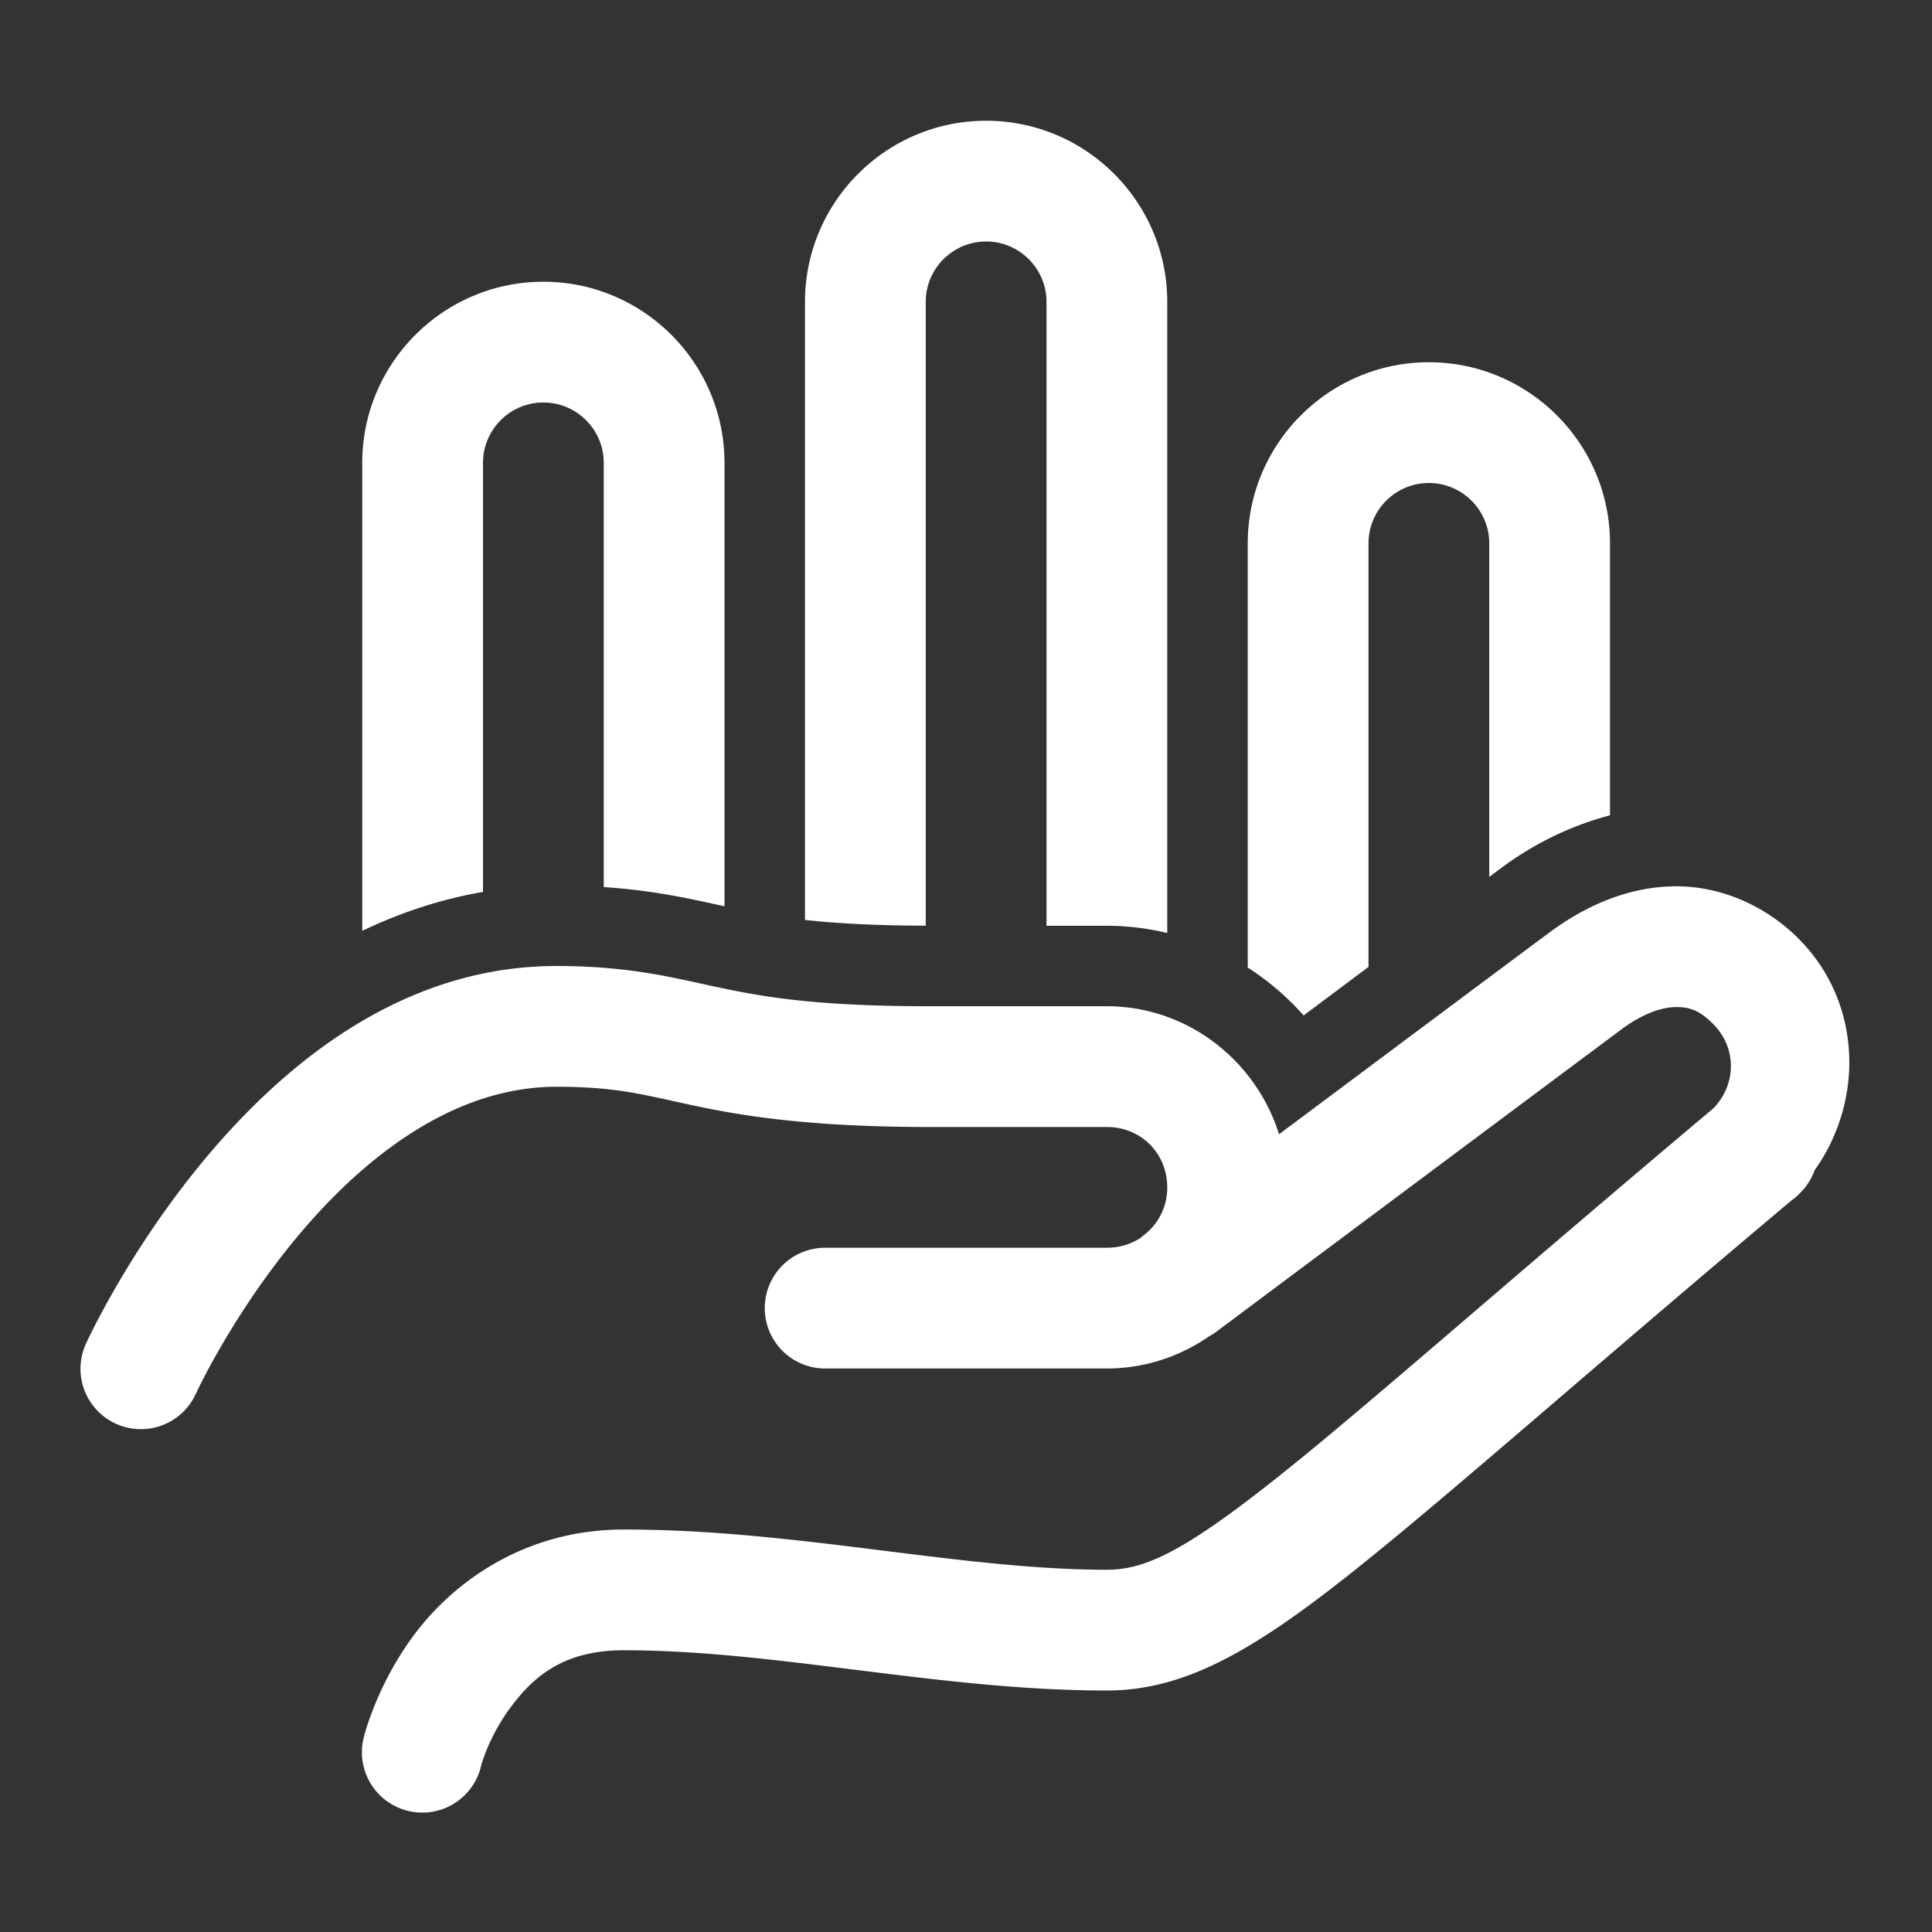 <?xml version="1.0" encoding="utf-8"?>
<svg xmlns="http://www.w3.org/2000/svg" viewBox="0 0 48 48" fill="#ffffff"><rect x="0" y="0" width="48" height="48" fill="#333333" stroke="none"/><path d="M 24.5 3 C 22.019 3 20 5.019 20 7.5 L 20 22.855 C 20.759 22.939 21.707 22.995 23 22.998 L 23 7.5 C 23 6.673 23.673 6 24.5 6 C 25.327 6 26 6.673 26 7.5 L 26 23 L 27.5 23 C 28.017 23 28.518 23.065 29 23.18 L 29 7.5 C 29 5.019 26.981 3 24.5 3 z M 13.5 7 C 11.019 7 9 9.019 9 11.5 L 9 23.127 C 9.929 22.682 10.929 22.344 12 22.16 L 12 11.5 C 12 10.673 12.673 10 13.5 10 C 14.327 10 15 10.673 15 11.5 L 15 22.039 C 16.181 22.118 17.046 22.307 17.83 22.479 C 17.886 22.491 17.944 22.504 18 22.516 L 18 11.5 C 18 9.019 15.981 7 13.5 7 z M 35.5 9 C 33.019 9 31 11.019 31 13.5 L 31 24.039 C 31.515 24.371 31.985 24.769 32.387 25.229 C 32.934 24.821 33.478 24.412 34 24.023 L 34 13.5 C 34 12.673 34.673 12 35.5 12 C 36.327 12 37 12.673 37 13.5 L 37 21.785 C 37.113 21.701 37.215 21.626 37.293 21.568 C 38.165 20.92 39.081 20.5 40 20.256 L 40 13.5 C 40 11.019 37.981 9 35.5 9 z M 41.613 22.02 C 40.493 22.029 39.429 22.473 38.484 23.176 C 37.47 23.929 34.418 26.208 31.777 28.18 C 31.205 26.352 29.506 25 27.5 25 L 23.107 25 C 20.296 25 18.986 24.772 17.859 24.533 C 16.733 24.294 15.647 24 13.826 24 C 9.941 24 7.012 26.493 5.094 28.791 C 3.175 31.089 2.135 33.385 2.135 33.385 A 1.5 1.5 0 1 0 4.865 34.629 C 4.865 34.629 5.764 32.67 7.396 30.715 C 9.029 28.76 11.26 27 13.826 27 C 15.348 27 16.007 27.206 17.236 27.467 C 18.466 27.728 20.124 28 23.107 28 L 27.5 28 C 28.346 28 29 28.654 29 29.5 C 29 29.969 28.794 30.374 28.471 30.646 C 28.47 30.647 28.43 30.678 28.43 30.678 A 1.5 1.5 0 0 0 28.344 30.75 C 28.105 30.909 27.816 31 27.5 31 L 20.5 31 A 1.5 1.5 0 1 0 20.5 34 L 27.5 34 C 28.442 34 29.319 33.701 30.045 33.197 A 1.5 1.5 0 0 0 30.225 33.082 C 30.225 33.082 38.776 26.696 40.273 25.584 A 1.5 1.5 0 0 0 40.273 25.582 C 40.838 25.163 41.31 25.022 41.641 25.02 C 41.971 25.017 42.218 25.097 42.561 25.439 C 43.151 26.029 43.147 26.935 42.572 27.533 C 37.217 32.036 33.848 35.037 31.623 36.795 C 29.37 38.575 28.425 39 27.5 39 C 23.848 39 19.801 38 15.5 38 C 13 38 11.243 39.344 10.301 40.6 C 9.359 41.856 9.045 43.137 9.045 43.137 A 1.5 1.5 0 1 0 11.955 43.863 C 11.955 43.863 12.141 43.144 12.699 42.4 C 13.257 41.656 14 41 15.5 41 C 19.307 41 23.336 42 27.5 42 C 29.402 42 31.085 41.044 33.482 39.15 C 35.85 37.28 39.175 34.31 44.498 29.834 A 1.5 1.5 0 0 0 44.682 29.682 C 44.689 29.675 44.69 29.665 44.697 29.658 L 44.701 29.662 L 44.754 29.607 A 1.5 1.5 0 0 0 45.084 29.074 C 46.33 27.322 46.249 24.884 44.682 23.318 C 43.853 22.489 42.733 22.01 41.613 22.02 z" fill="#ffffff"/></svg>

